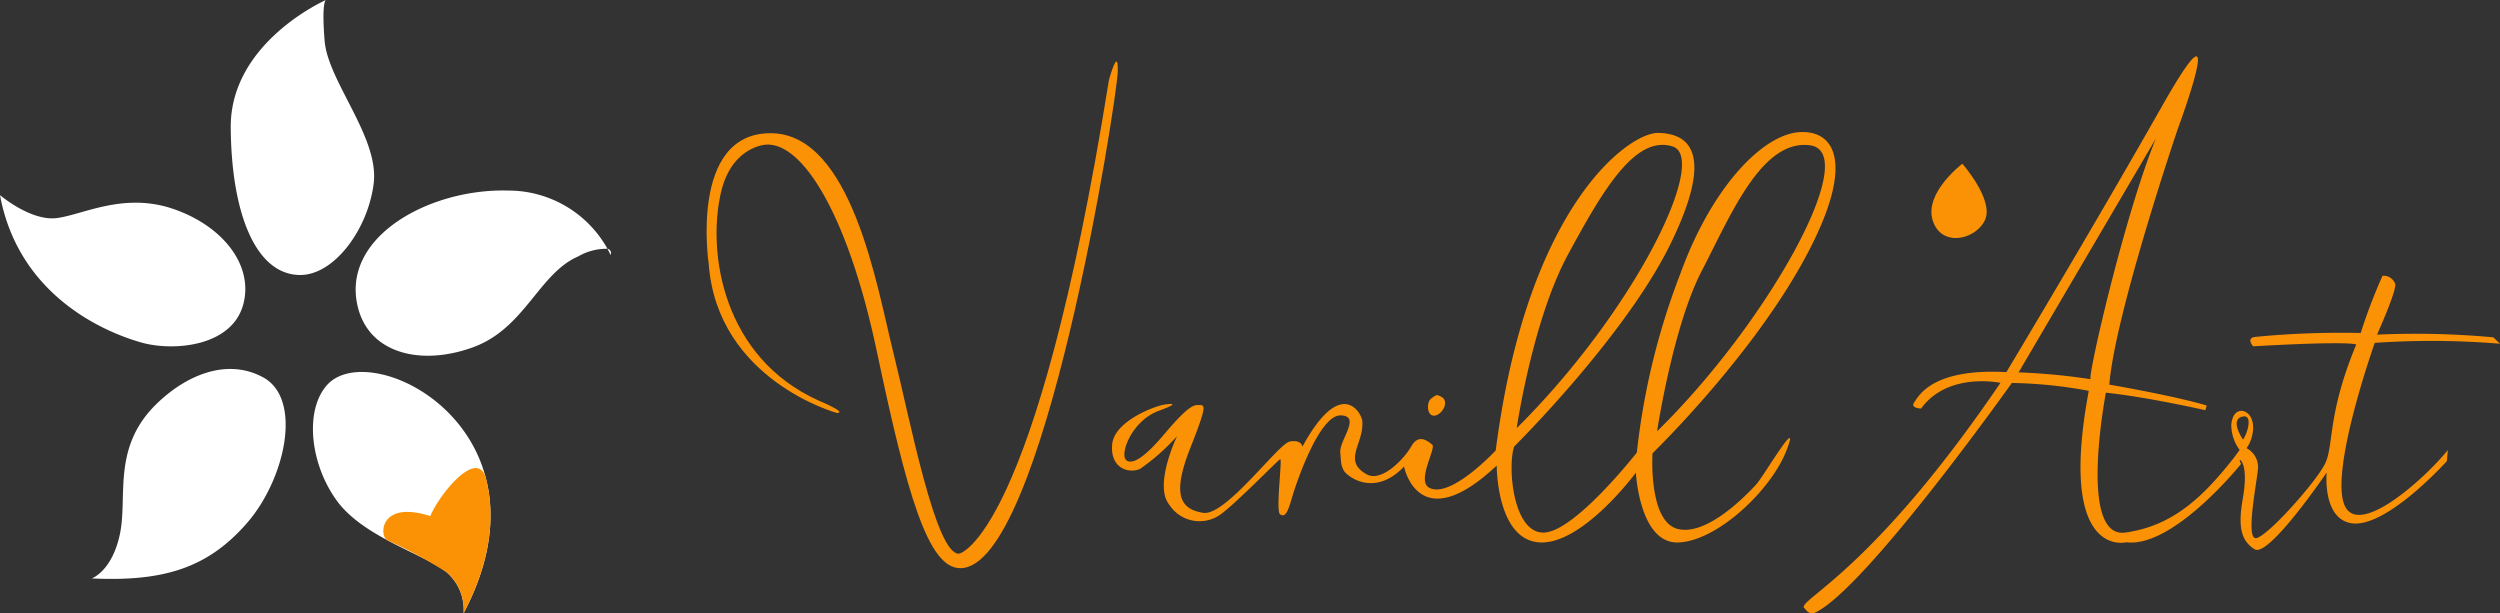 <svg xmlns="http://www.w3.org/2000/svg" width="194.92" height="47.816"><rect width="100%" height="100%" fill="#333333" stroke="none"/><g data-name="Groupe 2456"><g data-name="Groupe 3"><g data-name="Groupe 1" fill="#fb9206"><path data-name="Tracé 2" d="M65.242 32.196s-9.327-2.56-9.986-11.634c0 0-1.537-10.176 4.82-10.176s8.312 12.066 9.574 17.094 3.31 15.9 5.148 15.685c0 0 5.944-1.2 11.665-36.935 0 0 .759-2.778.684-.6S81.38 44.38 74.861 44.298c-2.512 0-4.162-5.836-6.5-16.92s-6.084-16.735-8.974-16.051c-1.032.243-2.6 1.1-3.189 3.734-1.065 4.738.2 12.8 7.6 16.159-.001-.005 2.35.979 1.444.976z"/><path data-name="Tracé 3" d="M140.498 20.546c4.26-7.638 2.66-10.428-.206-10.241s-6.834 4.276-9.288 11.062a55.1 55.1 0 0 0-3.382 13.916s-4.882 6.239-7.286 6.242-2.8-5.2-2.28-6.709c0 0 8.669-8.585 12.2-15.819s1.317-8.585-.957-8.634-10.24 5.631-12.679 24.755c0 0-3.546 3.824-5.2 2.9-.982-.548.587-3.09.245-3.355s-1.048-.885-1.632.142-2.336 2.814-3.473 2.178c-1.921-1.074-.2-2.378-.343-4.151-.05-.625-1.655-3.539-4.665 1.985 0 0-.083-.566-.992-.39s-5 5.845-6.756 5.557-2.458-1.363-1-5.049 1.11-3.331.544-3.352-1.55 1.062-2.638 2.345-2.259 2.378-2.864 1.978.353-3.086 2.5-3.875.383-.474.383-.474c-.633.094-3.87 1.259-4.018 3.115s1.31 2.276 2.189 1.88a16.5 16.5 0 0 0 2.873-2.546s-1.841 3.82-.61 5.34a2.809 2.809 0 0 0 4.139.659c1.3-1 4.314-4.1 4.508-4.2s-.37 4.08 0 4.3.561-.042.915-1.275 2.14-6.464 3.791-6.442-.083 1.926-.017 2.861.075 1.084.288 1.461 2.327 2.13 4.683-.33c0 0 1.113 5.668 7.227-.083 0 0-.027 5.777 3.326 5.992s7.525-5.436 7.525-5.436.272 5.525 3.289 5.442c2.992-.082 7.168-3.987 8.413-7.076l.029-.072c1.208-3.1-1.763 1.978-2.346 2.617s-3.768 4.047-6.1 3.483-1.991-5.905-1.991-5.905 7.397-7.158 11.656-14.796zm-7.814.57c2.248-4.316 4.659-10.275 8.431-9.789 4.131.533-3.339 13.918-11.917 22.3 0 .004 1.238-8.194 3.486-12.511zm-10.443-1.245c2.753-5.088 5.245-9.332 8.149-8.46s-2.91 12.818-12.137 21.972c0 0 1.235-8.425 3.988-13.512z"/><path data-name="Tracé 4" d="M112.029 30.799c.445.13.688.3.632.744s-.61 1.018-1.023.83-.34-.995-.134-1.219a1.667 1.667 0 0 1 .525-.355z"/><path data-name="Tracé 5" d="M182.976 39.703c-1.657-2.179 2.179-12.971 2.179-12.971a65.045 65.045 0 0 1 9.766.068l-.522-.5a66.713 66.713 0 0 0-9.066-.209s1.533-3.424 1.419-3.942a.944.944 0 0 0-.993-.642 42.4 42.4 0 0 0-1.7 4.456 69.633 69.633 0 0 0-8.185.3c-.807.078-.2.738-.2.738 7.746-.442 8.038-.138 8.038-.138-2.24 5.377-1.75 7.8-2.4 9.222a3.243 3.243 0 0 1-.153.289c-.956 1.642-4.445 5.491-5.253 5.583-.861.1.089-4.491.153-5.51a1.687 1.687 0 0 0-.9-1.505c.592-.794.809-2.379-.108-2.838-.334-.167-.974-.1-1.082 1a3.294 3.294 0 0 0 .652 1.978l-.459.625c-2.4 3.043-4.742 5.3-8.456 5.815s-1.514-10.905-1.514-10.905c3.26.341 7.759 1.366 7.759 1.366l.1-.366c-2.605-.777-7.592-1.628-7.592-1.628.435-5.485 5.335-19.928 5.335-19.928s4.239-11.416-1.193-1.839-12.167 20.79-12.167 20.79c-5.795-.309-6.832 1.865-7.178 2.346s.528.494.528.494c2.1-2.886 6.186-2 6.186-2-9.843 14.474-15.509 16.774-15.336 17.508l.242.271a.552.552 0 0 0 .642.135c3.945-1.852 15.341-17.908 15.341-17.908a35.426 35.426 0 0 1 6 .615c-2.467 13.181 2.925 11.808 2.925 11.808 3.689.45 8.945-6.108 8.945-6.108s-.223-.475-.017-.265.509.947.148 3.018-.167 3.217.928 3.9 5.619-5.985 5.619-5.985-.34 3.446 1.8 3.931c2.691.612 7.572-4.823 7.572-4.823l.072-.858c-1.663 2.074-6.475 6.454-7.875 4.612zM163 29.566a48.669 48.669 0 0 0-5.613-.533l10.706-18.238c-2.438 5.95-5.345 18.601-5.093 18.771zm11.883 4.705s-1.039-1.484-.1-1.776.428 1.366.1 1.776z"/></g><g data-name="Groupe 2"><path data-name="Tracé 6" d="M153.001 12.766s2.489 2.828 1.763 4.388-3.428 2.157-4.083.009 2.32-4.397 2.32-4.397z" fill="#fb9206"/></g></g><g data-name="Groupe 2457"><path data-name="Tracé 1" d="M0 15.213s2.408 2.052 4.437 1.789 5.184-2.017 9.015-.732 6.334 4.342 5.521 7.438c-.878 3.341-5.466 3.685-7.9 3.011S1.507 23.348 0 15.213zm19.242 25.585c-3.014 3.449-6.416 4.568-12.09 4.3 0 0 1.588-.548 2.2-3.469s-.63-6.711 2.815-10.1c2.245-2.209 5.464-3.673 8.345-2.11 3.1 1.681 1.744 7.93-1.27 11.379zM17.99 9.953C17.937 3.345 25.28.059 25.412 0c-.045.023-.338.288-.1 3.2.261 3.143 4.257 7.513 3.826 11.083s-3.077 7.191-5.772 7.158c-3.445-.047-5.325-4.822-5.376-11.488zm18.155 37.863a3.842 3.842 0 0 0-1.327-3.2c-1.564-1.337-6.436-2.693-8.536-5.55s-2.563-7.068-.776-9.053c3.488-3.868 18.115 3.636 10.639 17.803zm11.454-27.939a5.086 5.086 0 0 0-.236-.481 4.424 4.424 0 0 0-2.29.6c-3.054 1.327-4.145 5.579-8.142 7.061s-8.083.571-9.016-3.058c-1.415-5.51 5.579-9.311 11.67-9.141a8.843 8.843 0 0 1 7.778 4.538.332.332 0 0 1 .236.481z" fill="#fff"/><path data-name="Tracé 12905" d="M37.843 37.125c.792 2.9.512 6.5-1.7 10.687a3.842 3.842 0 0 0-1.327-3.2 37.336 37.336 0 0 0-4.621-2.487c-.639-.345-.606-3.152 3.358-1.888.59-1.5 3.481-5.212 4.29-3.112z" fill="#fb9206"/></g></g></svg>